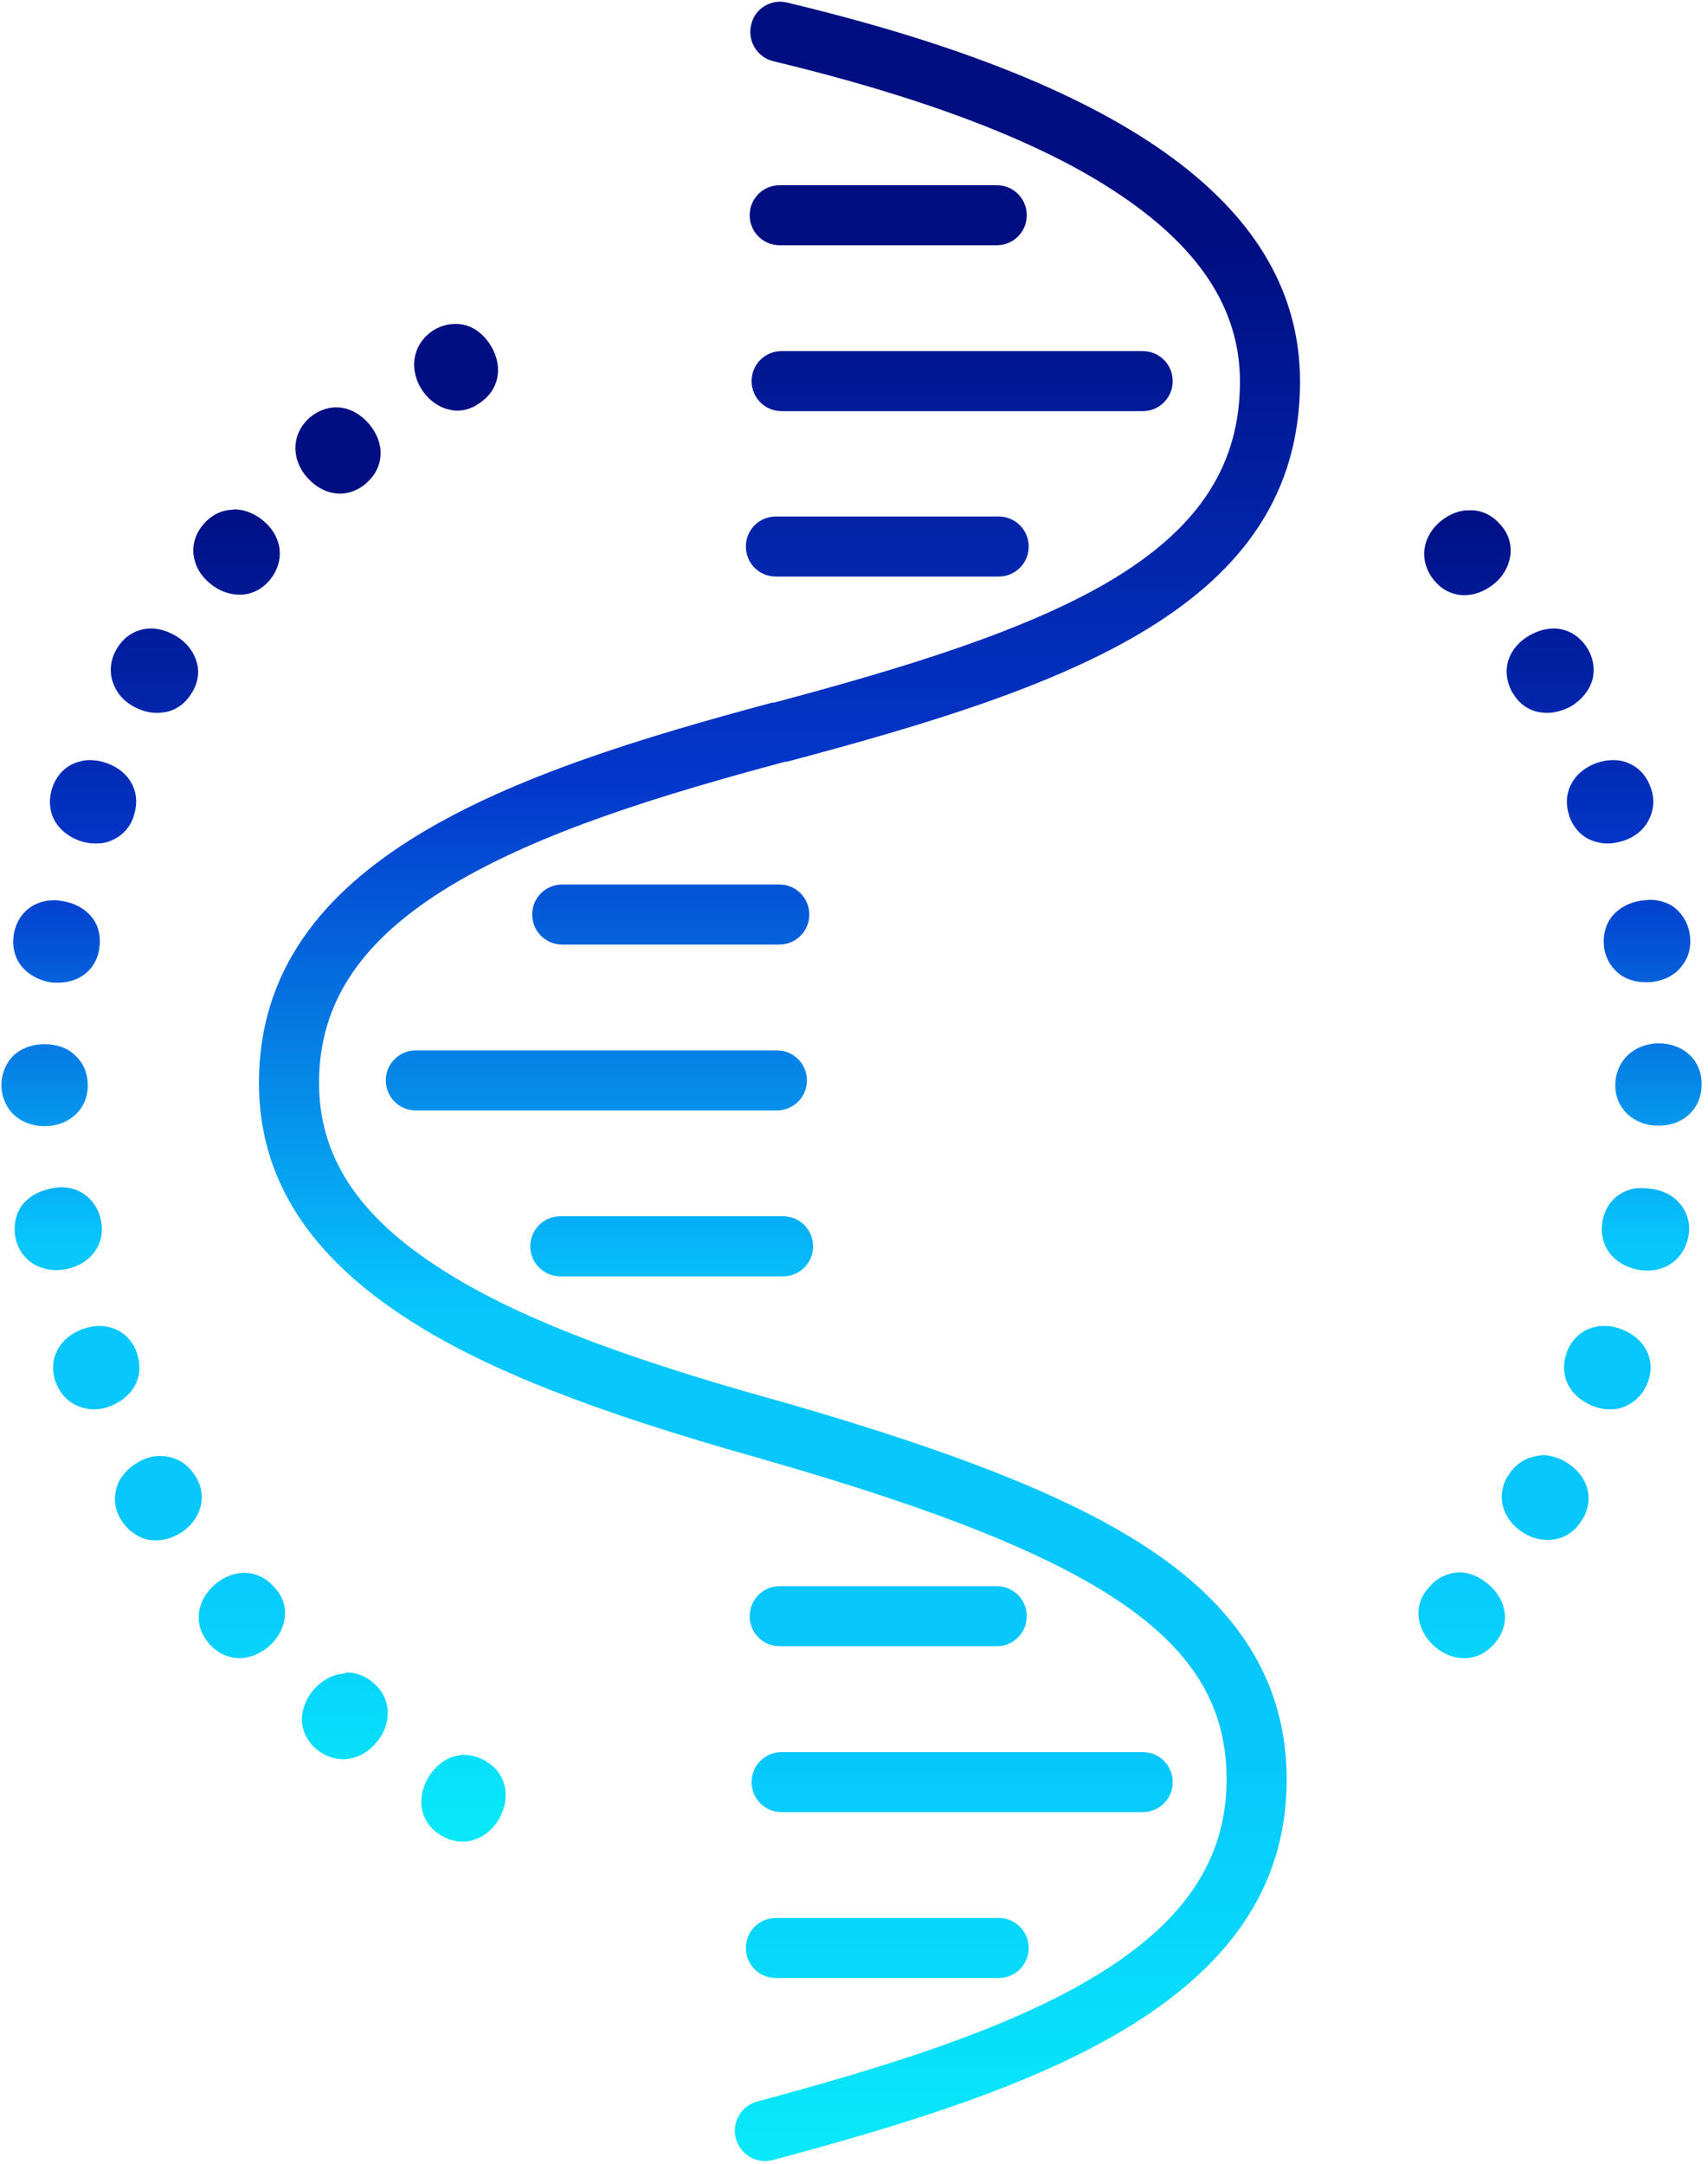 <svg width="251" height="318" viewBox="0 0 251 318" fill="none" xmlns="http://www.w3.org/2000/svg">
<path d="M66.51 258.142C65.038 258.632 63.776 259.753 62.865 261.293C61.043 264.585 61.884 268.018 64.968 269.769C65.949 270.329 67 270.609 67.981 270.609C68.542 270.609 69.103 270.539 69.663 270.329C71.205 269.839 72.537 268.718 73.378 267.177C75.2 263.955 74.289 260.383 71.345 258.772L71.275 258.702C70.294 258.142 69.243 257.861 68.192 257.861C67.631 257.861 67.07 258.001 66.51 258.142ZM50.11 245.954C48.568 246.164 47.096 247.075 45.975 248.406C44.854 249.807 44.293 251.418 44.363 252.958C44.504 254.569 45.274 256.04 46.606 257.091C47.727 258.001 49.059 258.492 50.461 258.492C50.671 258.492 50.951 258.492 51.161 258.422C52.773 258.212 54.245 257.371 55.366 255.97C56.488 254.639 57.048 253.028 56.978 251.418C56.908 249.807 56.137 248.336 54.876 247.285L54.806 247.215C53.614 246.234 52.353 245.744 50.951 245.744C50.671 245.884 50.39 245.954 50.11 245.954ZM31.608 232.786C28.805 235.238 28.384 238.81 30.697 241.472C31.818 242.802 33.29 243.503 34.902 243.643C34.972 243.643 35.112 243.643 35.182 243.643C36.654 243.643 38.196 243.012 39.458 241.962C40.789 240.841 41.63 239.3 41.84 237.759C42.05 236.148 41.56 234.607 40.439 233.347L40.369 233.277C39.107 231.806 37.495 231.105 35.883 231.105C34.482 231.105 32.94 231.666 31.608 232.786ZM209.97 233.277L209.9 233.347C208.778 234.607 208.288 236.148 208.498 237.759C208.708 239.3 209.549 240.841 210.881 241.962C212.142 243.082 213.684 243.643 215.156 243.643C215.226 243.643 215.366 243.643 215.436 243.643C217.048 243.573 218.52 242.802 219.641 241.472C221.954 238.81 221.603 235.238 218.73 232.786C217.398 231.666 215.927 231.035 214.455 231.035C212.773 231.105 211.161 231.806 209.97 233.277ZM20.185 214.926C18.643 215.836 17.521 217.167 17.101 218.708C16.68 220.249 16.891 221.86 17.802 223.331C18.713 224.801 20.044 225.782 21.586 226.202C22.007 226.272 22.427 226.342 22.848 226.342C24.039 226.342 25.231 225.992 26.352 225.362C29.506 223.471 30.557 219.969 28.805 217.027L28.735 216.957C27.824 215.416 26.492 214.435 24.88 214.085C24.53 214.015 24.109 213.945 23.689 213.945C22.567 213.875 21.306 214.225 20.185 214.926ZM225.458 214.015C223.846 214.365 222.515 215.346 221.603 216.887L221.533 216.957C219.781 219.899 220.833 223.401 223.986 225.292C225.108 225.992 226.299 226.272 227.49 226.272C227.911 226.272 228.331 226.202 228.752 226.132C230.294 225.782 231.625 224.801 232.536 223.261C233.447 221.79 233.658 220.109 233.237 218.638C232.817 217.167 231.695 215.766 230.154 214.855C229.032 214.155 227.771 213.805 226.579 213.805C226.229 213.875 225.808 213.945 225.458 214.015ZM233.518 195.244C231.976 195.874 230.854 197.065 230.224 198.746V198.816C229.663 200.357 229.733 202.038 230.434 203.439C231.135 204.839 232.466 205.96 234.078 206.59C234.919 206.941 235.76 207.081 236.601 207.081C237.442 207.081 238.213 206.941 238.914 206.59C240.386 205.96 241.507 204.769 242.138 203.158C243.399 199.866 241.787 196.645 238.283 195.314C237.442 194.964 236.531 194.823 235.69 194.823C234.989 194.823 234.218 194.964 233.518 195.244ZM12.055 195.314C8.551 196.645 7.009 199.866 8.2 203.158C8.831 204.769 9.952 205.96 11.424 206.59C12.125 206.871 12.966 207.081 13.737 207.081C14.578 207.081 15.419 206.941 16.26 206.59C17.872 205.96 19.203 204.839 19.904 203.439C20.605 202.038 20.675 200.357 20.114 198.816V198.746C19.484 197.065 18.363 195.874 16.821 195.244C16.12 194.964 15.349 194.823 14.578 194.823C13.737 194.823 12.896 195.034 12.055 195.314ZM7.429 174.651C5.677 175.001 4.206 175.842 3.225 177.103C2.313 178.364 1.963 180.045 2.243 181.726C2.804 184.737 5.257 186.628 8.27 186.628C8.691 186.628 9.182 186.558 9.672 186.488C13.316 185.788 15.489 182.846 14.858 179.484V179.414C14.508 177.663 13.597 176.262 12.195 175.352C11.214 174.721 10.093 174.441 8.901 174.441C8.411 174.511 7.92 174.511 7.429 174.651ZM238.143 175.422C236.741 176.262 235.83 177.663 235.48 179.484V179.554C235.2 181.165 235.55 182.776 236.531 184.107C237.512 185.368 238.914 186.208 240.666 186.558C241.157 186.628 241.577 186.699 242.068 186.699C245.081 186.699 247.464 184.807 248.095 181.796C248.445 180.115 248.095 178.504 247.114 177.173C246.203 175.912 244.731 175.001 242.909 174.721C242.418 174.651 241.928 174.581 241.507 174.581C240.246 174.511 239.124 174.791 238.143 175.422ZM6.518 153.428C4.696 153.428 3.084 154.059 1.963 155.109C0.842 156.23 0.211 157.771 0.211 159.452C0.211 161.133 0.912 162.744 2.033 163.795C3.154 164.845 4.766 165.476 6.518 165.476H6.588C8.341 165.476 9.952 164.845 11.074 163.795C12.265 162.674 12.896 161.203 12.896 159.522V159.452C12.896 157.631 12.195 156.09 11.004 155.039C9.952 153.989 8.341 153.428 6.518 153.428C6.588 153.428 6.588 153.428 6.518 153.428ZM237.372 159.382V159.452C237.372 161.133 238.003 162.604 239.194 163.725C240.316 164.775 241.928 165.406 243.68 165.406H243.75C247.394 165.406 250.057 162.884 250.057 159.382C250.127 155.88 247.534 153.358 243.75 153.288H243.68C240.035 153.428 237.442 155.88 237.372 159.382ZM241.087 132.346C239.334 132.626 237.863 133.466 236.882 134.657C235.9 135.918 235.48 137.599 235.76 139.35V139.42C236.041 141.031 236.952 142.432 238.283 143.342C239.264 143.973 240.526 144.323 241.787 144.323C242.208 144.323 242.628 144.323 243.049 144.253C244.801 143.973 246.343 143.132 247.254 141.801C248.235 140.541 248.585 138.86 248.305 137.179C248.025 135.498 247.114 134.097 245.852 133.186C244.871 132.556 243.68 132.206 242.348 132.206C241.928 132.276 241.507 132.276 241.087 132.346ZM2.033 137.249C1.753 138.93 2.103 140.611 3.084 141.872C4.066 143.132 5.537 143.973 7.289 144.323C7.71 144.393 8.13 144.393 8.551 144.393C9.812 144.393 11.074 144.043 12.055 143.412C13.387 142.572 14.298 141.171 14.578 139.49V139.42C14.858 137.669 14.508 135.988 13.457 134.727C12.476 133.536 11.004 132.696 9.252 132.416C8.831 132.346 8.411 132.276 7.99 132.276C4.907 132.276 2.594 134.167 2.033 137.249ZM10.864 112.174C9.392 112.804 8.27 114.065 7.71 115.676C7.149 117.287 7.219 118.968 7.92 120.369C8.621 121.769 9.952 122.89 11.634 123.52C12.405 123.801 13.246 123.941 14.087 123.941C14.928 123.941 15.769 123.801 16.47 123.45C17.942 122.82 19.063 121.629 19.624 120.018V119.948C20.815 116.586 19.203 113.364 15.629 112.104C14.788 111.823 13.947 111.683 13.176 111.683C12.405 111.683 11.564 111.893 10.864 112.174ZM234.639 112.104C231.135 113.364 229.453 116.586 230.644 119.948V120.018C231.205 121.559 232.326 122.82 233.798 123.45C234.569 123.731 235.34 123.941 236.181 123.941C236.952 123.941 237.793 123.801 238.634 123.52C240.316 122.96 241.647 121.839 242.348 120.369C243.049 118.968 243.189 117.287 242.558 115.676C241.998 114.065 240.876 112.804 239.405 112.174C238.634 111.823 237.863 111.683 237.022 111.683C236.321 111.683 235.48 111.823 234.639 112.104ZM224.827 93.332C223.285 94.173 222.164 95.504 221.674 96.975C221.183 98.515 221.393 100.196 222.234 101.737L222.304 101.807C223.145 103.278 224.407 104.259 226.019 104.609C226.439 104.679 226.86 104.749 227.35 104.749C228.472 104.749 229.663 104.399 230.784 103.839C232.326 102.928 233.447 101.597 233.938 100.126C234.429 98.585 234.218 96.904 233.377 95.433C232.256 93.472 230.364 92.352 228.331 92.352C227.14 92.352 225.949 92.702 224.827 93.332ZM17.101 95.433C16.26 96.904 16.05 98.585 16.54 100.126C17.031 101.667 18.082 102.998 19.694 103.839C20.815 104.469 22.007 104.749 23.128 104.749C23.549 104.749 24.039 104.679 24.46 104.609C26.002 104.259 27.333 103.278 28.174 101.807L28.244 101.737C29.155 100.196 29.366 98.515 28.805 96.975C28.314 95.504 27.193 94.173 25.651 93.332C24.53 92.702 23.338 92.352 22.217 92.352C20.044 92.352 18.222 93.472 17.101 95.433ZM211.792 76.522C210.39 77.643 209.549 79.114 209.339 80.655C209.129 82.266 209.619 83.877 210.741 85.277L210.811 85.347C211.862 86.608 213.334 87.379 214.946 87.449C215.016 87.449 215.156 87.449 215.226 87.449C216.698 87.449 218.169 86.888 219.501 85.838C220.903 84.717 221.744 83.176 221.954 81.635C222.164 80.024 221.674 78.413 220.552 77.153C219.431 75.822 217.959 75.051 216.417 74.981C216.277 74.981 216.207 74.981 216.067 74.981C214.595 74.911 213.123 75.472 211.792 76.522ZM33.991 74.911C32.379 74.981 30.907 75.822 29.856 77.082C28.735 78.413 28.244 80.024 28.454 81.565C28.665 83.176 29.506 84.647 30.907 85.768C32.169 86.818 33.711 87.379 35.182 87.379C35.252 87.379 35.393 87.379 35.463 87.379C37.075 87.309 38.546 86.538 39.598 85.277L39.668 85.207C40.789 83.806 41.28 82.196 41.069 80.585C40.859 79.044 40.018 77.573 38.617 76.452C37.355 75.401 35.813 74.841 34.411 74.841C34.201 74.911 34.061 74.911 33.991 74.911ZM45.555 61.323C42.892 63.634 42.681 67.277 45.064 70.078C46.466 71.689 48.218 72.53 49.97 72.53C51.301 72.53 52.563 72.04 53.684 71.129L53.754 71.059C55.156 69.868 55.857 68.397 55.927 66.786C55.997 65.245 55.366 63.634 54.245 62.304C52.843 60.693 51.161 59.852 49.409 59.852C48.078 59.852 46.746 60.342 45.555 61.323ZM63.846 48.435C60.833 50.256 59.992 53.828 61.814 56.98C62.725 58.521 64.057 59.572 65.528 60.062C66.089 60.202 66.65 60.342 67.14 60.342C68.121 60.342 69.173 60.062 70.084 59.502L70.154 59.432C73.237 57.611 74.079 54.109 72.186 50.887C71.275 49.346 69.944 48.225 68.472 47.805C67.981 47.665 67.421 47.595 66.93 47.595C65.879 47.595 64.828 47.875 63.846 48.435Z" fill="url(#paint0_linear_170_920)"/>
<path d="M114.025 281.816C111.572 281.816 109.61 283.777 109.61 286.228C109.61 288.68 111.572 290.641 114.025 290.641H146.754C149.206 290.641 151.169 288.68 151.169 286.228C151.169 283.777 149.206 281.816 146.754 281.816H114.025ZM114.866 257.441C112.413 257.441 110.451 259.402 110.451 261.854C110.451 264.305 112.413 266.266 114.866 266.266H167.919C170.372 266.266 172.334 264.305 172.334 261.854C172.334 259.402 170.372 257.441 167.919 257.441H114.866ZM114.585 233.066C112.133 233.066 110.17 235.028 110.17 237.479C110.17 239.93 112.133 241.892 114.585 241.892H146.473C148.926 241.892 150.888 239.93 150.888 237.479C150.888 235.028 148.926 233.066 146.473 233.066H114.585ZM82.347 178.714C79.894 178.714 77.932 180.675 77.932 183.126C77.932 185.578 79.894 187.539 82.347 187.539H115.076C117.529 187.539 119.491 185.578 119.491 183.126C119.491 180.675 117.529 178.714 115.076 178.714H82.347ZM61.112 154.339C58.659 154.339 56.697 156.3 56.697 158.752C56.697 161.203 58.659 163.164 61.112 163.164H114.165C116.618 163.164 118.58 161.203 118.58 158.752C118.58 156.3 116.618 154.339 114.165 154.339H61.112ZM82.627 129.964C80.175 129.964 78.212 131.925 78.212 134.377C78.212 136.828 80.175 138.79 82.627 138.79H114.515C116.968 138.79 118.931 136.828 118.931 134.377C118.931 131.925 116.968 129.964 114.515 129.964H82.627ZM114.025 75.892C111.572 75.892 109.61 77.853 109.61 80.304C109.61 82.756 111.572 84.717 114.025 84.717H146.754C149.206 84.717 151.169 82.756 151.169 80.304C151.169 77.853 149.206 75.892 146.754 75.892H114.025ZM114.866 51.587C112.413 51.587 110.451 53.548 110.451 56C110.451 58.451 112.413 60.412 114.866 60.412H167.919C170.372 60.412 172.334 58.451 172.334 56C172.334 53.548 170.372 51.587 167.919 51.587H114.866ZM114.585 27.212C112.133 27.212 110.17 29.174 110.17 31.625C110.17 34.077 112.133 36.038 114.585 36.038H146.473C148.926 36.038 150.888 34.077 150.888 31.625C150.888 29.174 148.926 27.212 146.473 27.212H114.585ZM110.38 3.678C109.82 6.06 111.292 8.441 113.674 9.001C135.26 14.184 152.01 20.488 163.293 27.773C176.048 35.968 182.216 45.213 182.216 56.07C182.216 68.047 176.469 77.152 164.064 84.787C151.309 92.632 132.246 98.305 113.604 103.278V103.208C75.409 113.434 38.055 126.182 38.055 159.102C38.055 173.11 45.343 184.527 60.271 194.053C71.554 201.267 87.323 207.431 111.221 214.155L112.903 214.645C162.592 228.934 180.253 241.191 180.253 261.433C180.253 273.201 174.086 282.446 160.84 290.431C147.595 298.416 129.233 303.949 111.292 308.782C108.909 309.412 107.507 311.864 108.138 314.245C108.698 316.206 110.451 317.537 112.413 317.537C112.763 317.537 113.184 317.467 113.534 317.397C151.729 307.171 189.084 294.423 189.084 261.503C189.084 248.055 182.776 237.129 169.811 228.233C158.598 220.529 141.778 213.735 115.356 206.1L113.604 205.61C90.477 199.166 75.479 193.282 64.967 186.558C52.632 178.714 46.885 169.958 46.885 159.102C46.885 147.335 53.053 138.089 66.298 130.104C79.404 122.19 97.695 116.656 115.497 111.893V111.963C156.846 100.967 191.046 89.2 191.046 56.07C191.046 30.715 166.377 12.504 115.707 0.386C115.356 0.316 115.006 0.246 114.656 0.246C112.623 0.246 110.801 1.647 110.38 3.678Z" fill="url(#paint1_linear_170_920)"/>
<defs>
<linearGradient id="paint0_linear_170_920" x1="97.501" y1="73.077" x2="97.501" y2="268.826" gradientUnits="userSpaceOnUse">
<stop stop-color="#000E82"/>
<stop offset="0.285" stop-color="#0338CC"/>
<stop offset="0.56" stop-color="#07C7FD"/>
<stop offset="0.795" stop-color="#07C7FD"/>
<stop offset="1" stop-color="#08E8F9"/>
</linearGradient>
<linearGradient id="paint1_linear_170_920" x1="97.629" y1="36.501" x2="97.629" y2="315" gradientUnits="userSpaceOnUse">
<stop stop-color="#000E82"/>
<stop offset="0.285" stop-color="#0338CC"/>
<stop offset="0.56" stop-color="#07C7FD"/>
<stop offset="0.795" stop-color="#07C7FD"/>
<stop offset="1" stop-color="#08E8F9"/>
</linearGradient>
</defs>
</svg>
